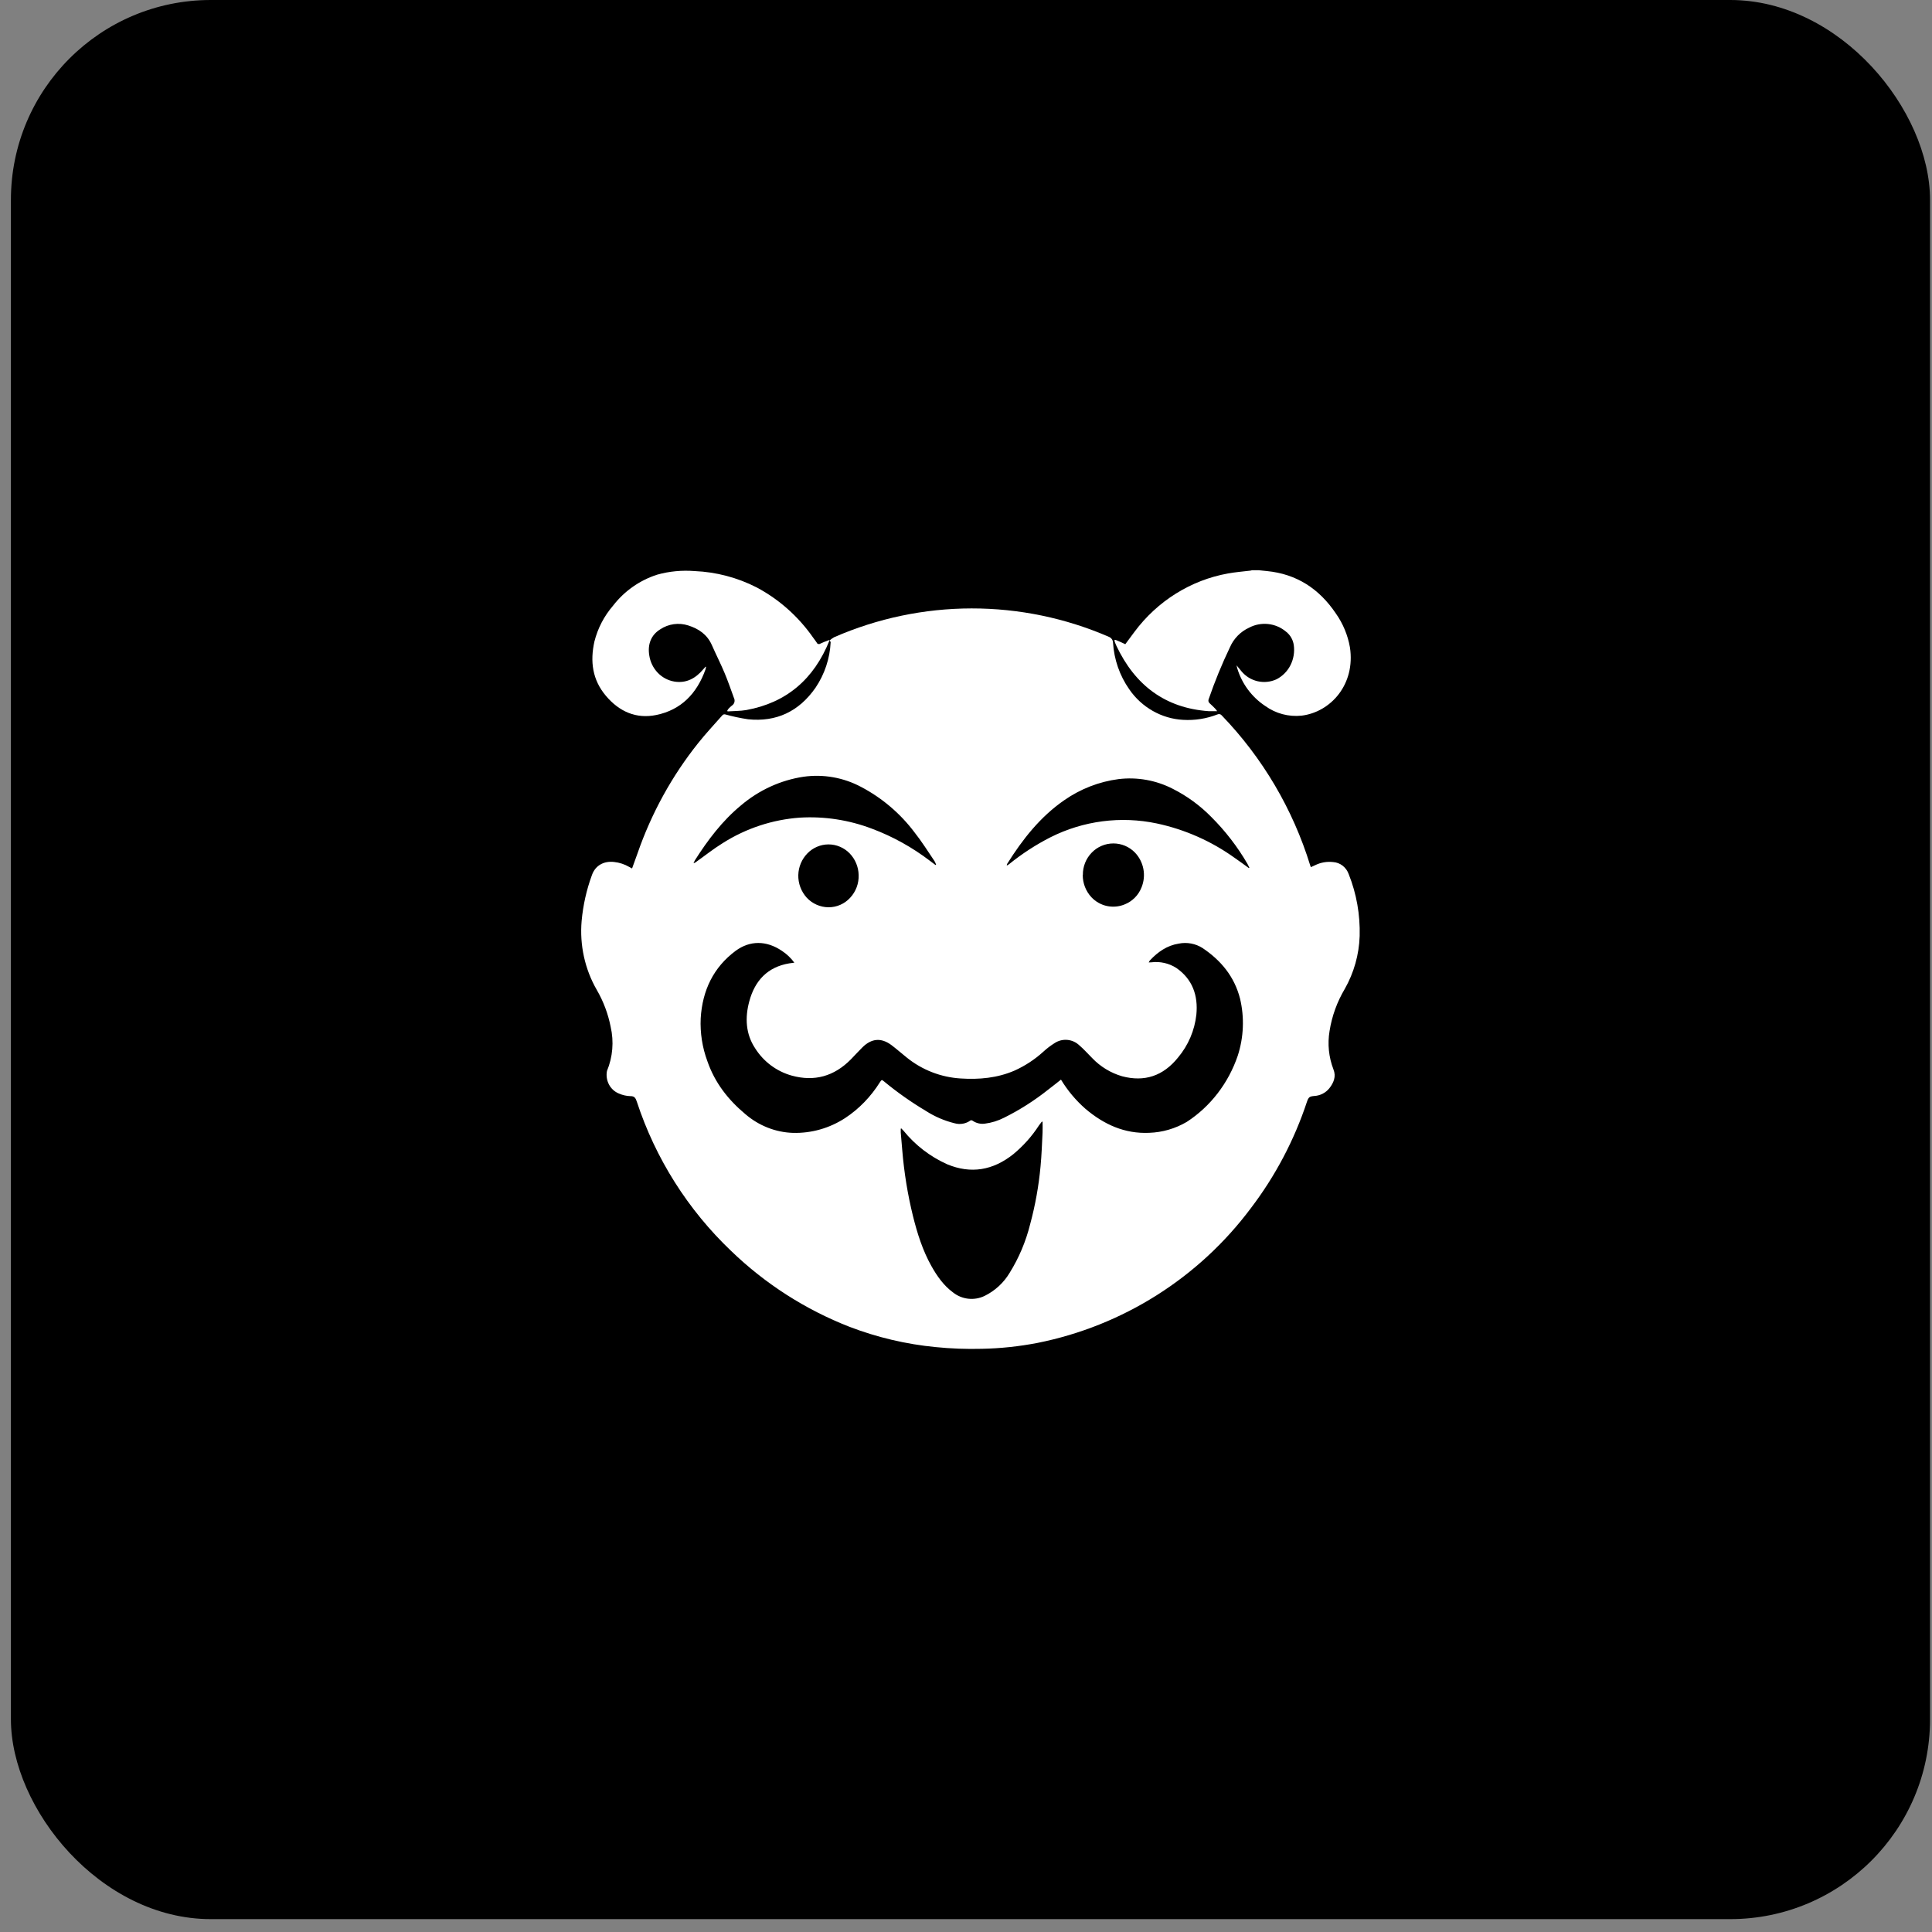 <svg xmlns="http://www.w3.org/2000/svg" width="116" height="116" viewBox="0 0 116 116" fill="none"><rect x="0" y="0" width="116" height="116" fill="#808080" stroke="none"/><rect x="0.655" width="115.227" height="115.227" rx="12" fill="#F6F8FB" style="fill:#F6F8FB;fill:color(display-p3 0.965 0.973 0.984);fill-opacity:1;"></rect><g clip-path="url(#clip0_510_7544)"><path d="M85.158 23.041H31.378C29.341 23.041 27.387 23.851 25.946 25.291C24.506 26.732 23.696 28.686 23.696 30.723V84.504C23.696 88.746 27.136 92.186 31.378 92.186H85.158C87.196 92.186 89.15 91.376 90.59 89.936C92.031 88.495 92.84 86.541 92.84 84.504V30.723C92.84 28.686 92.031 26.732 90.59 25.291C89.15 23.851 87.196 23.041 85.158 23.041Z" fill="#CF381E" style="fill:#CF381E;fill:color(display-p3 0.812 0.22 0.118);fill-opacity:1;"></path><path d="M75.565 34.236L76.073 34.288C77.84 34.464 79.205 35.339 80.215 36.846C80.636 37.444 80.923 38.136 81.051 38.862C81.394 41.085 79.903 42.755 78.147 42.969C77.373 43.05 76.597 42.843 75.966 42.388C75.158 41.853 74.564 41.052 74.286 40.124L74.244 39.947C74.358 40.086 74.451 40.193 74.538 40.303C74.787 40.605 75.129 40.816 75.51 40.903C75.892 40.99 76.292 40.948 76.647 40.784C77.009 40.596 77.302 40.298 77.484 39.934C77.669 39.564 77.738 39.147 77.681 38.737C77.638 38.414 77.469 38.121 77.21 37.922C76.905 37.666 76.531 37.508 76.136 37.467C75.741 37.426 75.342 37.503 74.991 37.69C74.48 37.926 74.074 38.342 73.85 38.858C73.365 39.87 72.939 40.909 72.574 41.97C72.554 42.013 72.548 42.061 72.558 42.107C72.568 42.154 72.593 42.195 72.63 42.226C72.751 42.333 72.865 42.45 72.979 42.565C73.015 42.607 73.049 42.652 73.079 42.699C72.882 42.699 72.723 42.706 72.56 42.699C69.978 42.513 68.153 41.164 67.022 38.758C66.988 38.688 66.958 38.617 66.932 38.544C66.923 38.502 66.918 38.459 66.918 38.416C66.953 38.416 66.991 38.423 67.025 38.437C67.205 38.513 67.382 38.589 67.565 38.679L68.108 37.946C69.49 36.086 71.496 34.834 73.722 34.433C74.171 34.35 74.628 34.316 75.084 34.26C75.112 34.26 75.139 34.243 75.171 34.236H75.565Z" fill="white" style="fill:white;fill-opacity:1;"></path><path d="M49.805 38.457C49.89 38.382 49.983 38.316 50.082 38.26C52.684 37.123 55.492 36.534 58.332 36.53C61.172 36.527 63.981 37.108 66.586 38.239C66.657 38.268 66.717 38.317 66.76 38.38C66.803 38.442 66.827 38.516 66.828 38.592C66.891 39.598 67.226 40.562 67.796 41.378C68.166 41.921 68.654 42.367 69.214 42.685C69.774 43.003 70.396 43.187 71.036 43.221C71.734 43.263 72.436 43.152 73.096 42.896C73.14 42.874 73.191 42.868 73.239 42.88C73.287 42.891 73.329 42.919 73.359 42.958C75.809 45.501 77.626 48.583 78.666 51.958L78.707 52.065L78.963 51.947C79.298 51.782 79.674 51.717 80.045 51.76C80.253 51.774 80.45 51.85 80.616 51.978C80.783 52.11 80.909 52.286 80.979 52.486C81.449 53.662 81.67 54.924 81.636 56.196C81.601 57.316 81.29 58.409 80.744 59.373C80.28 60.152 79.969 61.012 79.828 61.907C79.698 62.682 79.78 63.477 80.063 64.21C80.235 64.638 80.073 65.015 79.814 65.344C79.704 65.479 79.568 65.59 79.413 65.669C79.258 65.748 79.088 65.794 78.915 65.804C78.631 65.828 78.569 65.869 78.472 66.149C77.711 68.451 76.573 70.61 75.105 72.538C71.978 76.726 67.412 79.609 62.286 80.632C61.186 80.843 60.073 80.963 58.953 80.984C58.023 81.008 57.092 80.974 56.166 80.88C54.399 80.708 52.663 80.299 51.005 79.663C48.362 78.632 45.95 77.086 43.907 75.117C41.305 72.642 39.357 69.561 38.237 66.149C38.168 65.949 38.109 65.807 37.853 65.814C37.615 65.807 37.38 65.754 37.162 65.658C36.904 65.554 36.693 65.362 36.564 65.116C36.433 64.866 36.39 64.58 36.443 64.303C36.791 63.463 36.869 62.535 36.664 61.648C36.511 60.871 36.231 60.124 35.834 59.439C35.115 58.194 34.797 56.742 34.922 55.294C35.008 54.35 35.216 53.42 35.544 52.531C35.745 51.968 36.249 51.684 36.868 51.754C37.193 51.788 37.508 51.892 37.791 52.058L37.95 52.144L38.275 51.245C39.112 48.825 40.35 46.578 41.926 44.608C42.383 44.034 42.884 43.501 43.364 42.955C43.385 42.927 43.414 42.907 43.447 42.896C43.481 42.885 43.517 42.885 43.551 42.896C44 43.021 44.457 43.117 44.917 43.187C46.604 43.359 47.966 42.727 48.965 41.292C49.512 40.482 49.826 39.537 49.874 38.561C49.874 38.523 49.829 38.492 49.805 38.457ZM47.693 57.8C47.488 57.519 47.234 57.278 46.943 57.088C46.016 56.462 45.027 56.459 44.17 57.088C42.839 58.077 42.172 59.46 42.071 61.14C42.03 62.018 42.168 62.896 42.472 63.715C42.922 65.019 43.731 66.042 44.754 66.896C45.563 67.591 46.573 67.989 47.62 68.02C48.719 68.047 49.802 67.74 50.735 67.135C51.579 66.582 52.291 65.842 52.837 64.97C52.941 64.818 52.941 64.818 53.086 64.936C53.881 65.593 54.718 66.18 55.599 66.706C56.128 67.045 56.709 67.294 57.314 67.442C57.477 67.489 57.648 67.497 57.815 67.467C57.981 67.437 58.139 67.37 58.275 67.269C58.295 67.263 58.316 67.262 58.336 67.265C58.356 67.268 58.376 67.275 58.393 67.287C58.607 67.436 58.87 67.501 59.129 67.466C59.534 67.415 59.924 67.294 60.291 67.107C61.224 66.644 62.113 66.077 62.939 65.42C63.195 65.226 63.444 65.026 63.703 64.822C64.1 65.478 64.596 66.069 65.172 66.575C66.286 67.518 67.527 68.082 68.999 68.016C69.795 67.989 70.566 67.764 71.257 67.359C72.678 66.436 73.757 65.033 74.317 63.384C74.675 62.277 74.723 61.093 74.455 59.961C74.113 58.626 73.304 57.662 72.208 56.925C71.783 56.653 71.268 56.556 70.773 56.656C70.075 56.767 69.522 57.15 69.041 57.665C69.014 57.703 68.99 57.744 68.972 57.786L69.131 57.779C69.657 57.713 70.189 57.834 70.635 58.122C71.596 58.789 71.945 59.771 71.831 60.922C71.727 61.868 71.346 62.761 70.735 63.491C69.843 64.604 68.719 64.977 67.375 64.621C66.69 64.422 66.069 64.045 65.577 63.529C65.321 63.276 65.079 62.996 64.802 62.761C64.608 62.576 64.357 62.462 64.09 62.437C63.823 62.412 63.555 62.477 63.33 62.623C63.079 62.779 62.844 62.958 62.628 63.159C62.119 63.619 61.542 63.997 60.916 64.279C59.879 64.728 58.79 64.825 57.677 64.753C56.495 64.68 55.365 64.242 54.445 63.498C54.133 63.249 53.829 62.979 53.508 62.737C52.899 62.294 52.329 62.346 51.786 62.879C51.547 63.114 51.326 63.363 51.095 63.598C50.085 64.625 48.896 64.957 47.534 64.58C46.626 64.325 45.845 63.742 45.342 62.944C44.771 62.087 44.723 61.105 44.986 60.13C45.325 58.858 46.106 58.056 47.385 57.842L47.693 57.8ZM54.109 67.75L54.082 67.774C54.078 67.847 54.078 67.919 54.082 67.992L54.172 69.05C54.282 70.388 54.496 71.719 54.818 73.022C55.077 74.059 55.395 75.072 55.917 76.006C56.26 76.618 56.654 77.181 57.217 77.596C57.482 77.808 57.801 77.939 58.138 77.977C58.474 78.014 58.814 77.955 59.119 77.807C59.742 77.501 60.263 77.02 60.619 76.424C61.179 75.525 61.594 74.54 61.853 73.499C62.16 72.362 62.368 71.201 62.476 70.028C62.541 69.354 62.562 68.673 62.597 67.996C62.607 67.781 62.597 67.57 62.597 67.356L62.555 67.342L62.379 67.574C61.954 68.231 61.432 68.811 60.837 69.302C59.62 70.27 58.296 70.499 56.868 69.904C55.847 69.446 54.948 68.754 54.244 67.885C54.202 67.836 54.157 67.79 54.109 67.747V67.75ZM56.17 51.937L56.204 51.913C56.18 51.841 56.148 51.771 56.111 51.705C55.714 51.117 55.337 50.516 54.901 49.966C54.05 48.838 52.961 47.911 51.71 47.252C50.649 46.684 49.434 46.468 48.242 46.637C46.867 46.844 45.57 47.439 44.491 48.355C43.375 49.275 42.5 50.429 41.719 51.66C41.689 51.714 41.662 51.769 41.639 51.826C41.69 51.819 41.739 51.798 41.778 51.764C42.313 51.384 42.832 50.969 43.385 50.627C44.789 49.734 46.383 49.209 48.025 49.092C49.501 49.004 50.978 49.232 52.36 49.759C53.605 50.225 54.78 50.879 55.848 51.695L56.17 51.937ZM74.977 52.123L75.015 52.099C74.977 52.02 74.942 51.944 74.897 51.864C74.299 50.836 73.569 49.89 72.726 49.05C72.052 48.363 71.27 47.792 70.41 47.359C69.409 46.846 68.277 46.644 67.16 46.779C65.992 46.931 64.875 47.366 63.897 48.047C62.465 49.036 61.401 50.385 60.474 51.864C60.461 51.891 60.451 51.919 60.443 51.947C60.464 51.947 60.474 51.961 60.477 51.958C60.512 51.933 60.553 51.913 60.588 51.885C61.362 51.259 62.192 50.72 63.074 50.27C65.045 49.278 67.296 48.985 69.456 49.441C71.144 49.801 72.739 50.507 74.14 51.515C74.427 51.709 74.7 51.916 74.977 52.117V52.123ZM47.931 52.531C47.918 53.038 48.101 53.53 48.443 53.904C48.61 54.082 48.811 54.224 49.035 54.322C49.258 54.42 49.499 54.472 49.743 54.474C49.987 54.475 50.229 54.425 50.453 54.327C50.677 54.229 50.878 54.084 51.043 53.904C51.215 53.72 51.348 53.505 51.436 53.269C51.524 53.033 51.564 52.783 51.554 52.531C51.543 52.045 51.348 51.58 51.008 51.231C50.843 51.063 50.646 50.929 50.429 50.838C50.212 50.746 49.979 50.699 49.743 50.699C49.508 50.7 49.275 50.748 49.058 50.84C48.841 50.932 48.645 51.066 48.481 51.235C48.14 51.583 47.944 52.048 47.931 52.535V52.531ZM65.01 52.531C65.006 53.029 65.193 53.509 65.532 53.873C65.782 54.138 66.106 54.321 66.463 54.398C66.819 54.474 67.19 54.441 67.527 54.301C67.757 54.21 67.965 54.071 68.14 53.895C68.314 53.719 68.45 53.509 68.54 53.278C68.682 52.928 68.721 52.545 68.65 52.173C68.58 51.802 68.403 51.46 68.142 51.187C67.973 51.013 67.772 50.876 67.549 50.782C67.326 50.688 67.086 50.64 66.844 50.641C66.602 50.641 66.363 50.691 66.141 50.786C65.918 50.88 65.717 51.019 65.549 51.193C65.202 51.55 65.011 52.03 65.017 52.528L65.01 52.531Z" fill="white" style="fill:white;fill-opacity:1;"></path><path d="M49.809 38.44C48.872 40.787 47.209 42.197 44.803 42.633C44.436 42.695 44.059 42.688 43.686 42.713L43.665 42.675C43.687 42.629 43.713 42.586 43.745 42.547C43.808 42.482 43.875 42.421 43.945 42.364C44.019 42.317 44.072 42.244 44.094 42.16C44.117 42.074 44.107 41.983 44.066 41.904C43.883 41.399 43.707 40.887 43.499 40.393C43.264 39.833 42.987 39.294 42.745 38.74C42.462 38.094 41.95 37.752 41.328 37.554C41.048 37.463 40.75 37.436 40.458 37.476C40.166 37.517 39.886 37.622 39.641 37.786C39.102 38.118 38.87 38.675 38.984 39.356C39.043 39.745 39.22 40.108 39.492 40.393C39.758 40.672 40.108 40.858 40.488 40.922C41.203 41.039 41.767 40.732 42.227 40.182C42.271 40.128 42.317 40.077 42.365 40.026L42.393 40.044C42.385 40.095 42.373 40.146 42.358 40.196C41.84 41.651 40.886 42.623 39.413 42.927C38.203 43.179 37.179 42.73 36.374 41.772C35.568 40.815 35.423 39.715 35.689 38.519C35.889 37.725 36.271 36.989 36.806 36.369C37.48 35.494 38.403 34.844 39.454 34.505C40.187 34.298 40.948 34.229 41.705 34.288C43.006 34.343 44.28 34.679 45.439 35.273C46.78 35.988 47.942 37.022 48.827 38.291C48.899 38.391 48.975 38.488 49.041 38.588C49.048 38.609 49.062 38.623 49.076 38.64L49.131 38.668C49.151 38.673 49.172 38.674 49.192 38.67C49.212 38.667 49.232 38.659 49.248 38.647C49.411 38.568 49.58 38.505 49.75 38.44C49.77 38.429 49.798 38.44 49.826 38.447L49.809 38.44Z" fill="white" style="fill:white;fill-opacity:1;"></path></g><defs><clipPath id="clip0_510_7544"><rect width="69.144" height="69.144" fill="white" style="fill:white;fill-opacity:1;" transform="translate(23.696 23.041)"></rect></clipPath></defs></svg>